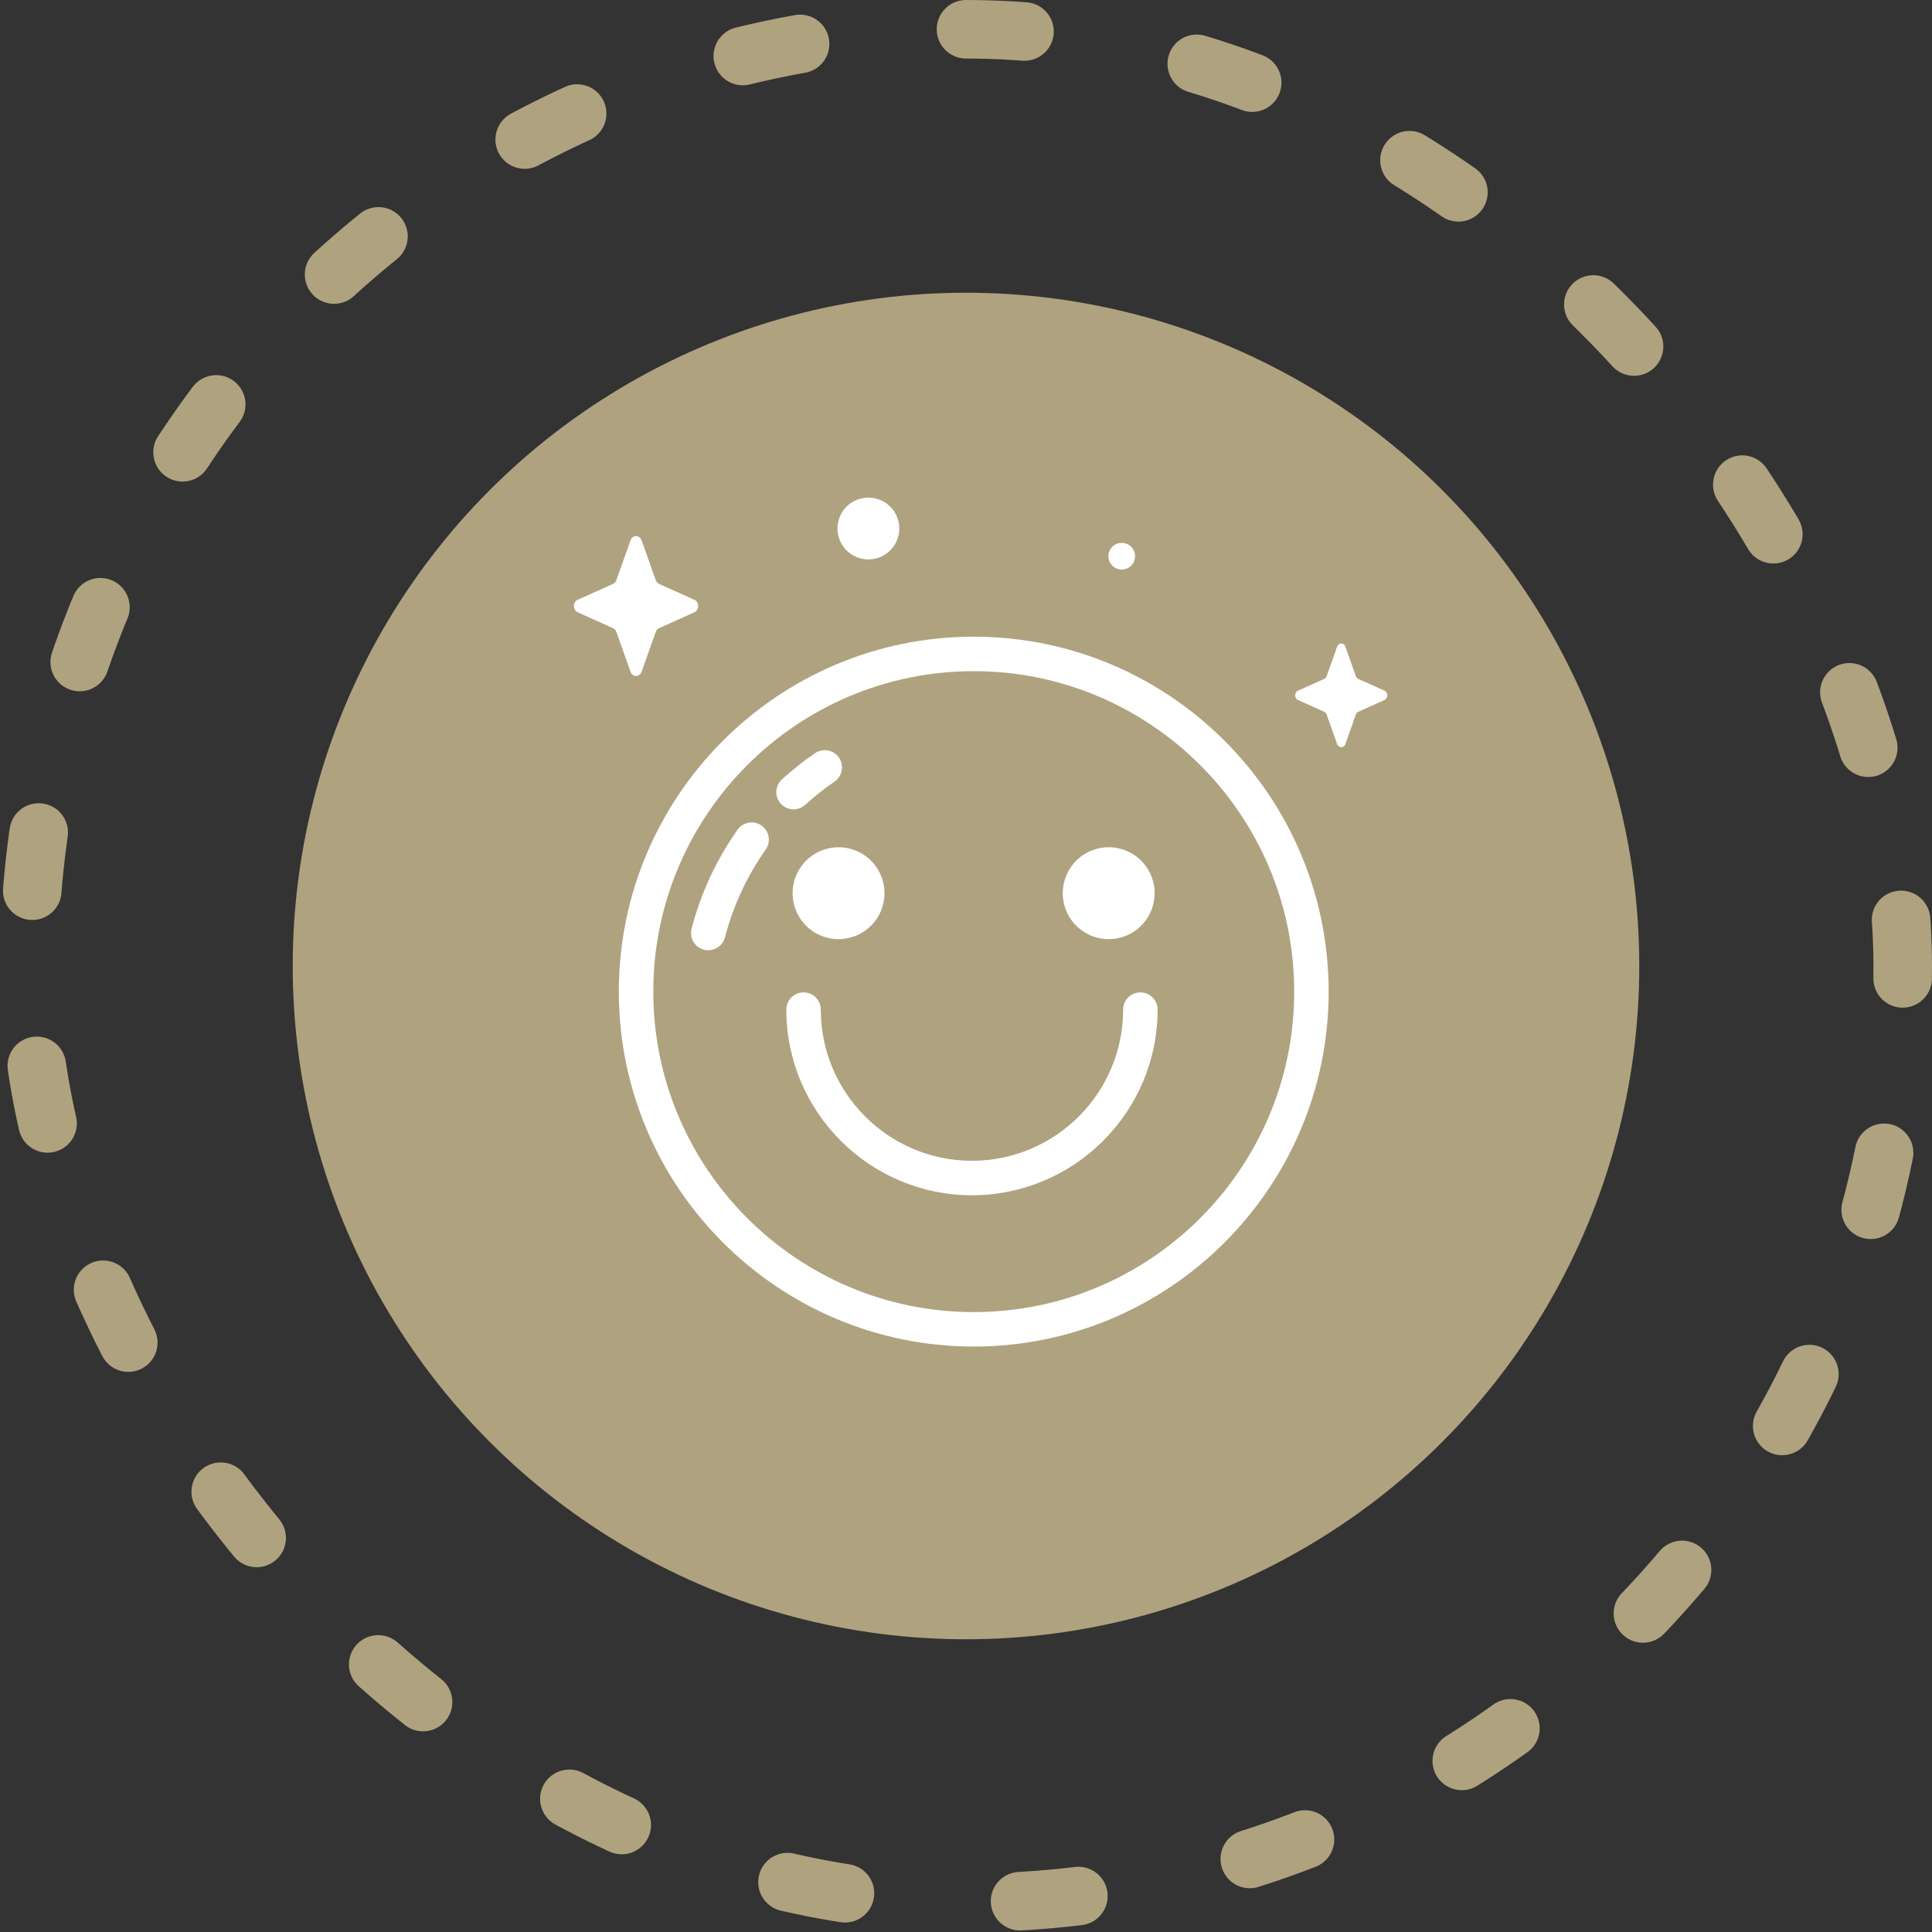 <svg width="66" height="66" viewBox="0 0 66 66" fill="none" xmlns="http://www.w3.org/2000/svg">
<rect x="0" y="0" width="66" height="66" fill="#333333" stroke="none"/>
<circle cx="33" cy="33" r="23" fill="#AFA27F"/>
<g clip-path="url(#clip0_52_2938)">
<path d="M33.264 46C26.579 46 21.14 40.561 21.14 33.875C21.14 27.19 26.579 21.75 33.264 21.75C39.95 21.75 45.389 27.19 45.389 33.875C45.389 40.561 39.95 46 33.264 46V46ZM33.264 22.928C27.228 22.928 22.317 27.839 22.317 33.875C22.317 39.912 27.228 44.823 33.264 44.823C39.301 44.823 44.212 39.912 44.212 33.875C44.212 27.839 39.301 22.928 33.264 22.928V22.928Z" fill="white"/>
<path d="M33.203 40.831C29.707 40.831 26.862 37.986 26.862 34.49C26.862 34.165 27.125 33.901 27.45 33.901C27.776 33.901 28.039 34.165 28.039 34.49C28.039 37.337 30.356 39.654 33.203 39.654C36.051 39.654 38.368 37.337 38.368 34.49C38.368 34.165 38.631 33.901 38.956 33.901C39.281 33.901 39.545 34.165 39.545 34.49C39.545 37.986 36.7 40.831 33.203 40.831V40.831Z" fill="white"/>
<path d="M29.981 31.338C30.437 30.601 30.209 29.634 29.471 29.178C28.734 28.722 27.766 28.95 27.311 29.688C26.855 30.425 27.083 31.393 27.82 31.849C28.558 32.304 29.526 32.076 29.981 31.338Z" fill="white"/>
<path d="M38.7 31.848C39.438 31.392 39.666 30.425 39.21 29.687C38.755 28.95 37.787 28.721 37.05 29.177C36.312 29.633 36.084 30.6 36.539 31.338C36.995 32.075 37.963 32.304 38.7 31.848Z" fill="white"/>
<path d="M24.196 32.462C24.146 32.462 24.096 32.456 24.047 32.443C23.732 32.361 23.544 32.039 23.626 31.724C23.942 30.511 24.47 29.374 25.195 28.345C25.382 28.079 25.749 28.015 26.015 28.202C26.281 28.39 26.345 28.757 26.157 29.023C25.514 29.936 25.046 30.945 24.765 32.022C24.696 32.286 24.457 32.462 24.196 32.462V32.462Z" fill="white"/>
<path d="M27.109 27.649C26.949 27.649 26.79 27.584 26.673 27.456C26.454 27.216 26.472 26.844 26.712 26.625C27.068 26.301 27.448 26 27.843 25.73C28.11 25.546 28.477 25.614 28.661 25.882C28.845 26.15 28.776 26.517 28.508 26.701C28.158 26.941 27.82 27.208 27.505 27.496C27.392 27.598 27.25 27.649 27.109 27.649V27.649Z" fill="white"/>
<path d="M21.918 18.459L22.401 19.818C22.422 19.876 22.463 19.922 22.514 19.946L23.722 20.49C23.893 20.567 23.893 20.839 23.722 20.916L22.514 21.46C22.463 21.483 22.422 21.529 22.401 21.587L21.918 22.947C21.849 23.139 21.608 23.139 21.539 22.947L21.056 21.587C21.035 21.529 20.994 21.483 20.942 21.46L19.734 20.916C19.564 20.839 19.564 20.567 19.734 20.49L20.942 19.946C20.994 19.922 21.035 19.876 21.056 19.818L21.539 18.459C21.608 18.266 21.849 18.266 21.918 18.459V18.459Z" fill="white"/>
<path d="M45.96 22.089L46.318 23.098C46.334 23.141 46.364 23.175 46.402 23.193L47.298 23.596C47.425 23.653 47.425 23.855 47.298 23.912L46.402 24.316C46.364 24.333 46.334 24.367 46.318 24.41L45.96 25.419C45.909 25.561 45.73 25.561 45.679 25.419L45.321 24.41C45.305 24.367 45.275 24.333 45.236 24.316L44.34 23.912C44.214 23.855 44.214 23.653 44.34 23.596L45.236 23.193C45.275 23.175 45.305 23.141 45.321 23.098L45.679 22.089C45.73 21.947 45.909 21.947 45.96 22.089V22.089Z" fill="white"/>
<path d="M30.641 18.459C30.864 17.92 30.609 17.303 30.07 17.079C29.531 16.856 28.913 17.112 28.69 17.65C28.467 18.189 28.722 18.807 29.261 19.03C29.8 19.254 30.418 18.998 30.641 18.459Z" fill="white"/>
<path d="M38.32 19.457C38.571 19.457 38.775 19.253 38.775 19.002C38.775 18.75 38.571 18.546 38.32 18.546C38.068 18.546 37.864 18.75 37.864 19.002C37.864 19.253 38.068 19.457 38.32 19.457Z" fill="white"/>
</g>
<rect x="1" y="1" width="64" height="64" rx="32" stroke="#AFA27F" stroke-width="2" stroke-linecap="round" stroke-linejoin="round" stroke-dasharray="2 6"/>
<defs>
<clipPath id="clip0_52_2938">
<rect width="29" height="29" fill="white" transform="translate(19 17)"/>
</clipPath>
</defs>
</svg>
